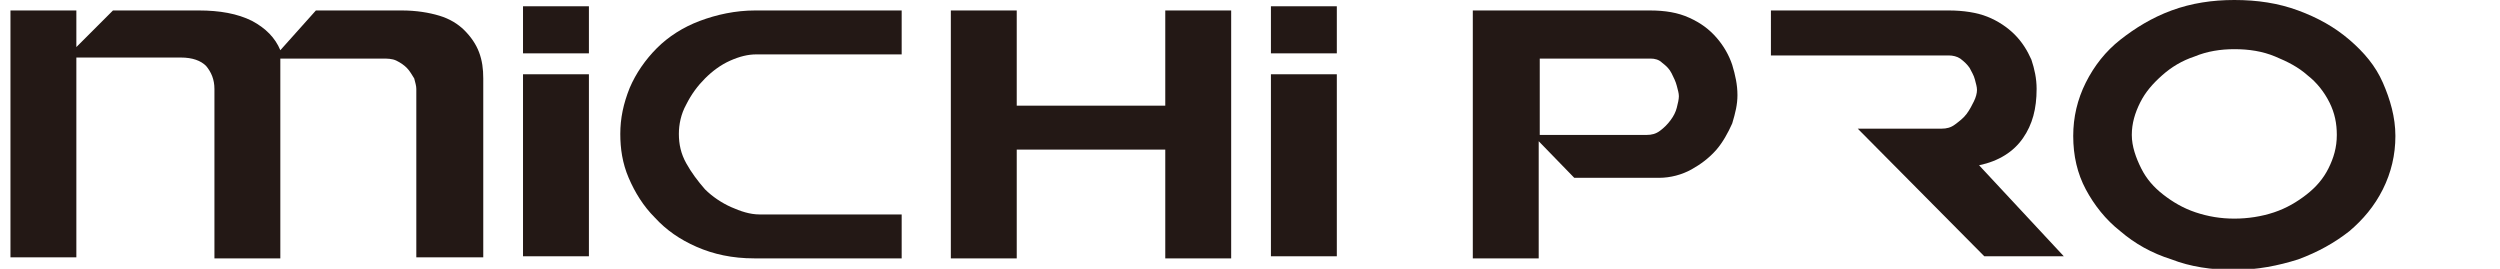 <?xml version="1.0" encoding="utf-8"?>
<!-- Generator: Adobe Illustrator 27.5.0, SVG Export Plug-In . SVG Version: 6.00 Build 0)  -->
<svg version="1.1" id="レイヤー_1" xmlns="http://www.w3.org/2000/svg" xmlns:xlink="http://www.w3.org/1999/xlink" x="0px"
	 y="0px" viewBox="0 0 239 25.7" style="enable-background:new 0 0 239 25.7;" xml:space="preserve">
<style type="text/css">
	.st0{fill:#231815;}
</style>
<g>
	<path class="st0" d="M1,1h6.3v3.5L10.8,1H19c2,0,3.7,0.3,5.1,1c1.3,0.7,2.2,1.6,2.7,2.8L30.2,1h8.2c1.4,0,2.6,0.2,3.6,0.5
		c1,0.3,1.8,0.8,2.4,1.4c0.6,0.6,1.1,1.3,1.4,2.1c0.3,0.8,0.4,1.6,0.4,2.5v17.1h-6.4V8.5c0-0.3-0.1-0.6-0.2-1
		c-0.2-0.3-0.4-0.7-0.7-1c-0.3-0.3-0.6-0.5-1-0.7S37,5.6,36.6,5.6h-9.8v19.1h-6.3V8.5c0-0.9-0.3-1.6-0.8-2.2
		c-0.5-0.5-1.3-0.8-2.4-0.8H7.3v19.1H1V1z"/>
	<path class="st0" d="M50,0.6h6.3v4.5H50V0.6z M50,7.1h6.3v17.4H50V7.1z"/>
	<path class="st0" d="M60.2,8.4c0.6-1.4,1.5-2.7,2.6-3.8c1.1-1.1,2.5-2,4.1-2.6s3.4-1,5.3-1h14v4.2H72.3c-0.8,0-1.6,0.2-2.5,0.6
		c-0.9,0.4-1.7,1-2.4,1.7c-0.7,0.7-1.3,1.5-1.8,2.5c-0.5,0.9-0.7,1.9-0.7,2.8c0,1,0.2,1.9,0.7,2.8c0.5,0.9,1.1,1.7,1.8,2.5
		c0.7,0.7,1.6,1.3,2.5,1.7c0.9,0.4,1.8,0.7,2.7,0.7h13.6v4.2H72.1c-2.1,0-3.9-0.4-5.5-1.1c-1.6-0.7-2.9-1.6-4-2.8
		c-1.1-1.1-1.9-2.4-2.5-3.8c-0.6-1.4-0.8-2.8-0.8-4.2C59.3,11.3,59.6,9.9,60.2,8.4z"/>
	<path class="st0" d="M111.4,1h6.3v23.7h-6.3V14.3H97.2v10.4h-6.3V1h6.3v9.1h14.2V1z"/>
	<path class="st0" d="M121.5,0.6h6.3v4.5h-6.3V0.6z M121.5,7.1h6.3v17.4h-6.3V7.1z"/>
	<path class="st0" d="M157.7,1c1.5,0,2.7,0.2,3.8,0.7c1.1,0.5,1.9,1.1,2.6,1.9c0.7,0.8,1.2,1.7,1.5,2.6c0.3,1,0.5,1.9,0.5,2.9
		c0,0.9-0.2,1.7-0.5,2.7c-0.4,0.9-0.9,1.8-1.5,2.5c-0.7,0.8-1.5,1.4-2.4,1.9c-0.9,0.5-2,0.8-3.1,0.8h-8.1l-3.4-3.5v11.2h-6.3V1
		H157.7z M147.1,12.9h10.3c0.5,0,0.9-0.1,1.3-0.4c0.4-0.3,0.7-0.6,1-1c0.3-0.4,0.5-0.8,0.6-1.2c0.1-0.4,0.2-0.8,0.2-1.1
		c0-0.3-0.1-0.6-0.2-1c-0.1-0.4-0.3-0.8-0.5-1.2s-0.5-0.7-0.9-1c-0.3-0.3-0.7-0.4-1.1-0.4h-10.6V12.9z"/>
	<path class="st0" d="M186.3,1c1.4,0,2.7,0.2,3.7,0.6s1.9,1,2.6,1.7c0.7,0.7,1.2,1.5,1.6,2.4c0.3,0.9,0.5,1.8,0.5,2.8
		c0,1.9-0.4,3.4-1.3,4.7c-0.9,1.3-2.3,2.2-4.2,2.6l8.1,8.7h-7.6l-12.1-12.2h8c0.5,0,0.9-0.1,1.3-0.4c0.4-0.3,0.8-0.6,1.1-1
		c0.3-0.4,0.5-0.8,0.7-1.2c0.2-0.4,0.3-0.8,0.3-1.1c0-0.3-0.1-0.6-0.2-1c-0.1-0.4-0.3-0.7-0.5-1.1c-0.2-0.3-0.5-0.6-0.9-0.9
		c-0.3-0.2-0.7-0.3-1.1-0.3h-17V1H186.3z"/>
	<path class="st0" d="M199.4,7.9c0.8-1.6,1.9-3,3.3-4.1s3-2.1,4.9-2.8c1.9-0.7,3.9-1,6-1c2.2,0,4.2,0.3,6.1,1s3.5,1.6,4.9,2.8
		c1.4,1.2,2.5,2.5,3.2,4.1s1.2,3.3,1.2,5.1s-0.4,3.5-1.2,5.1c-0.8,1.6-1.9,2.9-3.2,4c-1.4,1.1-3,2-4.9,2.7c-1.9,0.6-3.9,1-6.1,1
		c-2.2,0-4.2-0.3-6-1c-1.9-0.6-3.5-1.5-4.9-2.7c-1.4-1.1-2.5-2.5-3.3-4s-1.2-3.2-1.2-5.1C198.2,11.2,198.6,9.5,199.4,7.9z
		 M204.7,16.1c0.5,1,1.2,1.8,2.1,2.5c0.9,0.7,1.9,1.3,3.1,1.7c1.2,0.4,2.4,0.6,3.7,0.6c1.3,0,2.6-0.2,3.8-0.6s2.2-1,3.1-1.7
		c0.9-0.7,1.6-1.5,2.1-2.5c0.5-1,0.8-2,0.8-3.2c0-1.1-0.2-2.1-0.7-3.1c-0.5-1-1.2-1.9-2.1-2.6c-0.9-0.8-1.9-1.3-3.1-1.8
		s-2.5-0.7-3.9-0.7c-1.3,0-2.6,0.2-3.8,0.7c-1.2,0.4-2.2,1-3.1,1.8c-0.9,0.8-1.6,1.6-2.1,2.6c-0.5,1-0.8,2-0.8,3.1
		S204.2,15.1,204.7,16.1z"/>
</g>
</svg>
